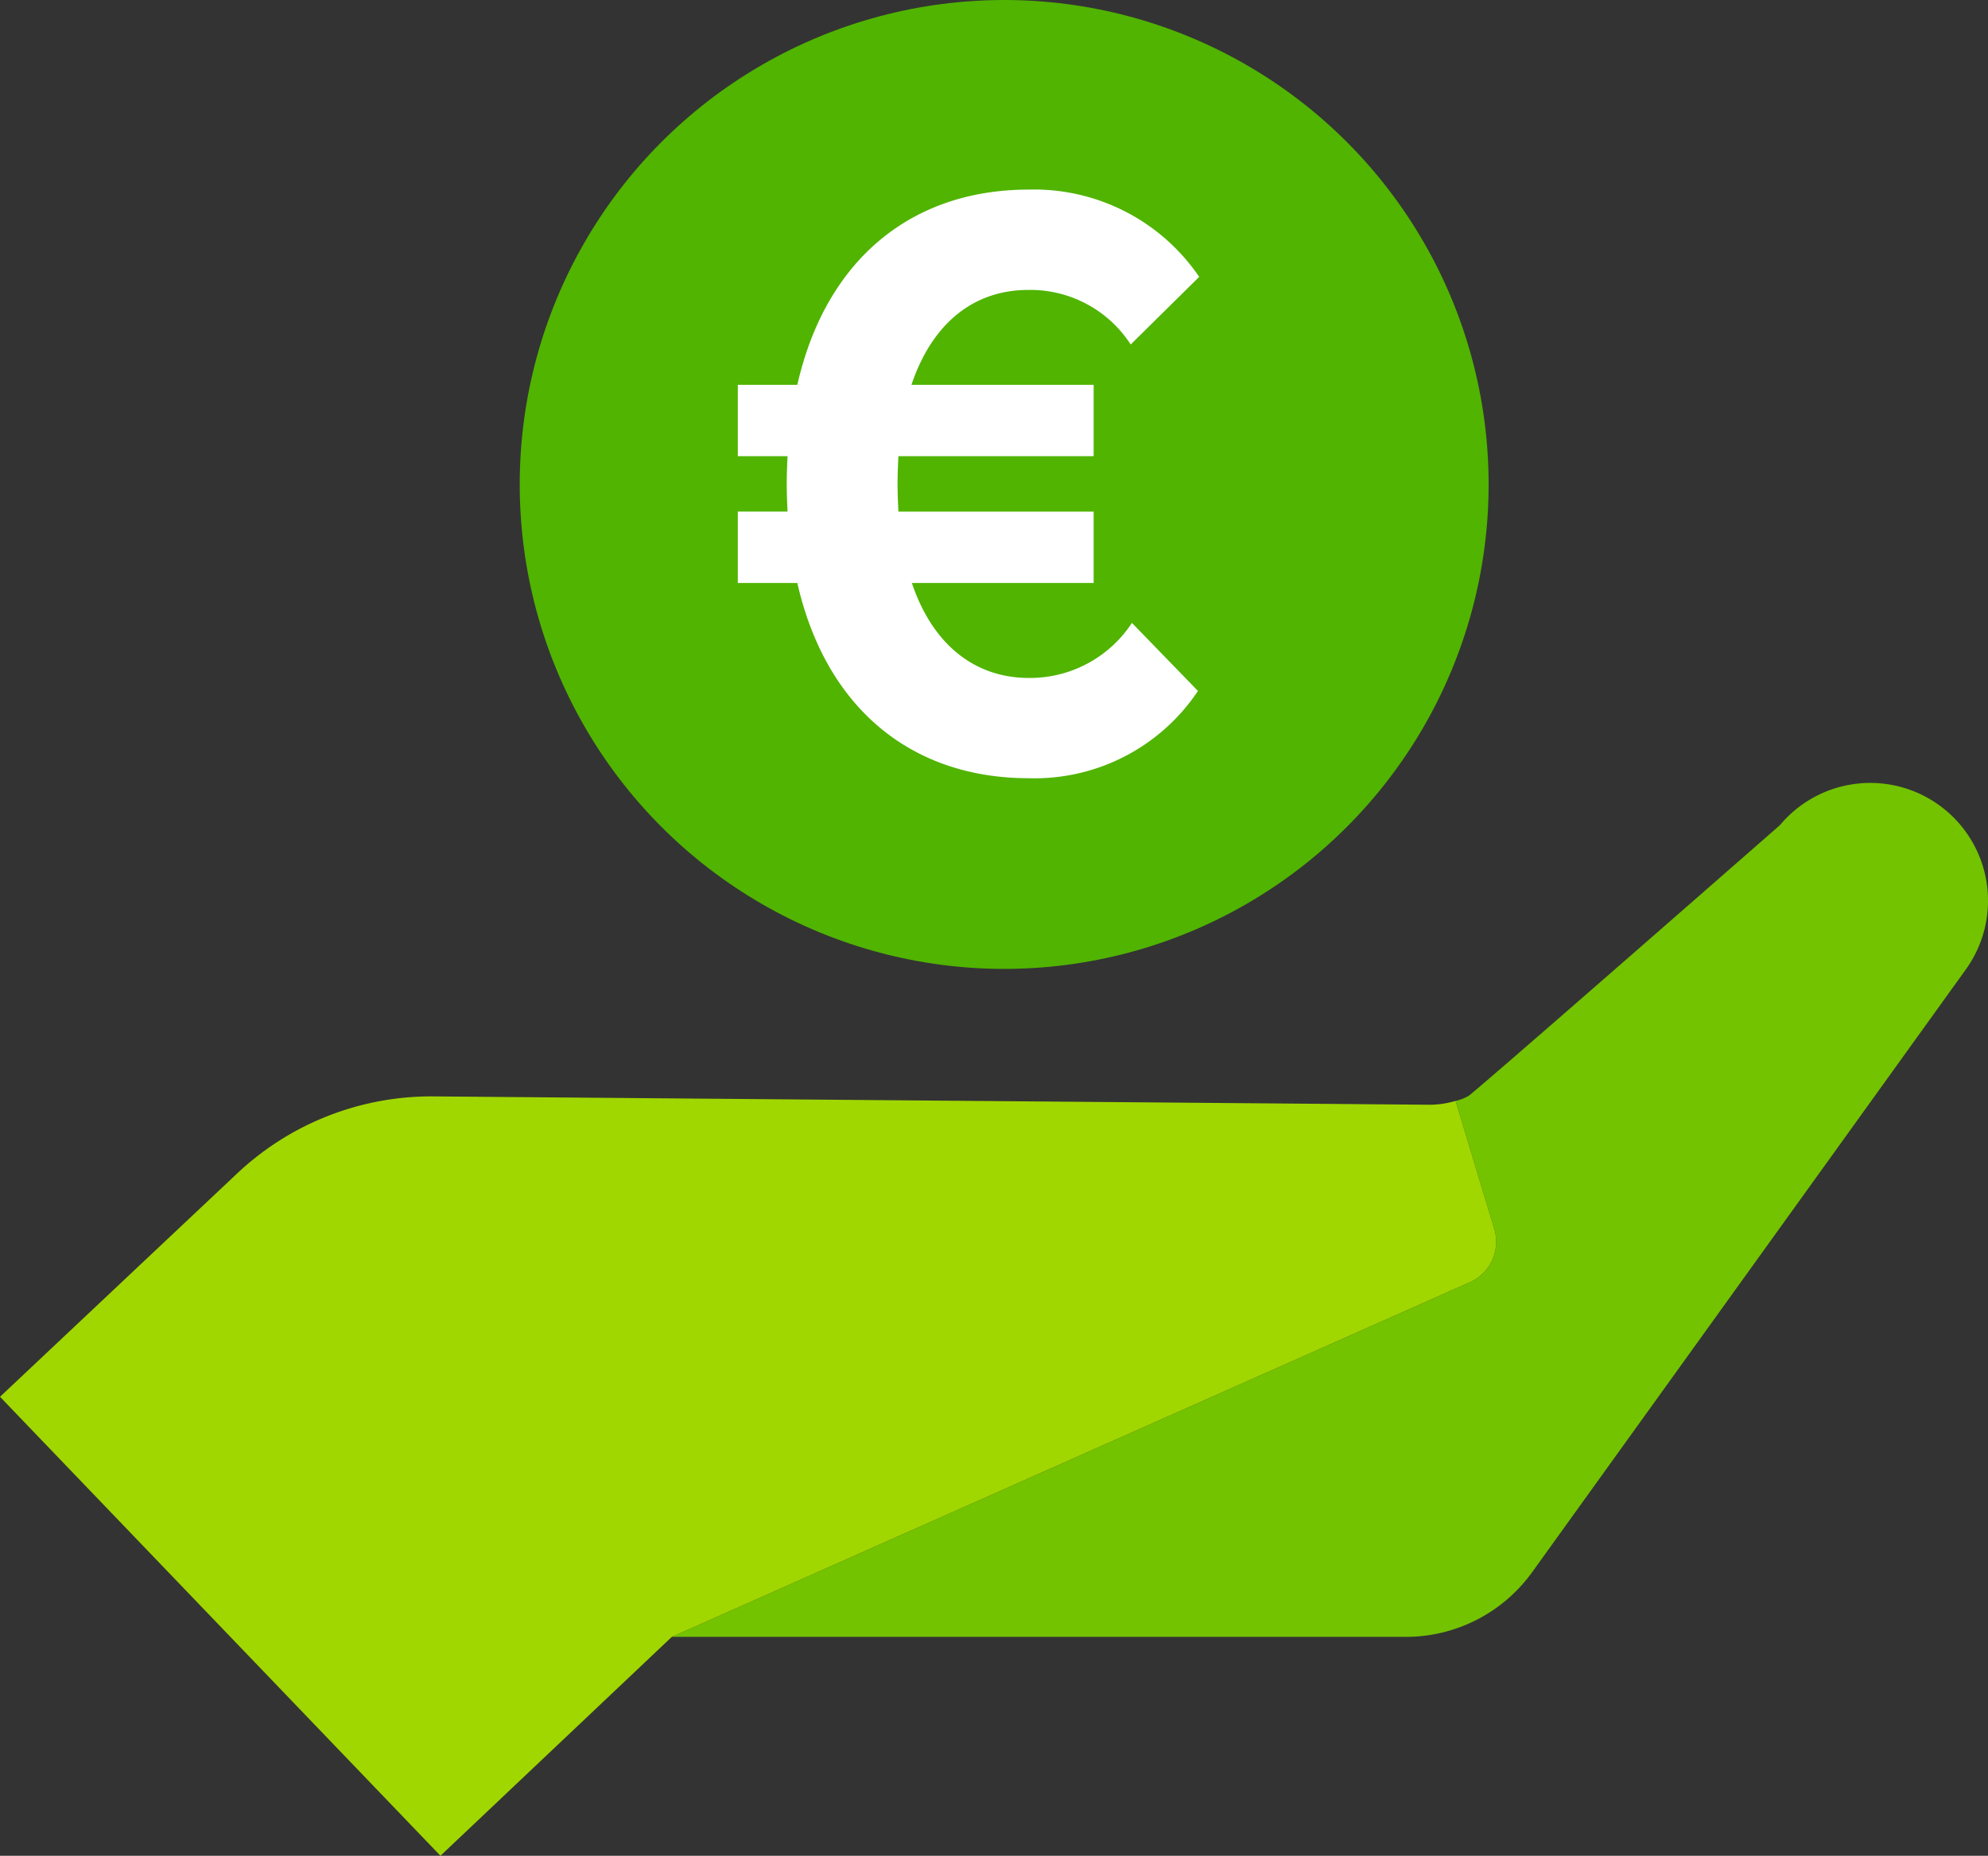 <svg id="packaging_total_cost_of_ownership" xmlns="http://www.w3.org/2000/svg" width="134.401" height="125.461" viewBox="0 0 134.401 125.461">
  <rect x="0" y="0" width="134.401" height="125.461" fill="#333333" stroke="none"/>
  <path id="Path_75" data-name="Path 75" d="M229.68,169.6h0a7.96,7.96,0,0,0-10.2,1.722s-19.926,17.448-21.043,18.3a3.085,3.085,0,0,1-.886.342l2.617,8.659a3,3,0,0,1-1.561,3.563l-54.041,24.013h49.624a10.52,10.52,0,0,0,8.539-4.375l29.319-40.745A7.96,7.96,0,0,0,229.68,169.6Z" transform="translate(-99.146 -115.537)" fill="#73c300"/>
  <path id="Path_76" data-name="Path 76" d="M29.777,287.257l15.643-14.8,54.041-24.013a3,3,0,0,0,1.561-3.563l-2.617-8.659a6.109,6.109,0,0,1-1.76.261l-67.322-.564a19.15,19.15,0,0,0-13.29,5.209L0,256.227Z" transform="translate(0 -161.796)" fill="#a0d700"/>
  <circle id="Ellipse_23" data-name="Ellipse 23" cx="32.752" cy="32.752" r="32.752" transform="translate(35.136 0)" fill="#50b400"/>
  <path id="euro" d="M185.407,70.1l4.465,4.6a13.28,13.28,0,0,1-11.435,5.9c-8.018,0-13.748-4.824-15.651-13.2h-4.023V62.575h3.361c-.027-.606-.054-1.238-.054-1.871s.027-1.27.054-1.876h-3.361V54.005h4.023c1.9-8.373,7.632-13.2,15.651-13.2a13.5,13.5,0,0,1,11.518,5.9l-4.631,4.572a8.084,8.084,0,0,0-6.914-3.688c-3.749,0-6.531,2.311-7.908,6.416h12.317v4.824h-13.2c-.027.606-.056,1.238-.056,1.876s.029,1.265.056,1.871h13.2V67.4h-12.29c1.407,4.186,4.272,6.421,7.908,6.421A8.241,8.241,0,0,0,185.407,70.1Z" transform="translate(-108.882 -27.988)" fill="#fff"/>
</svg>
